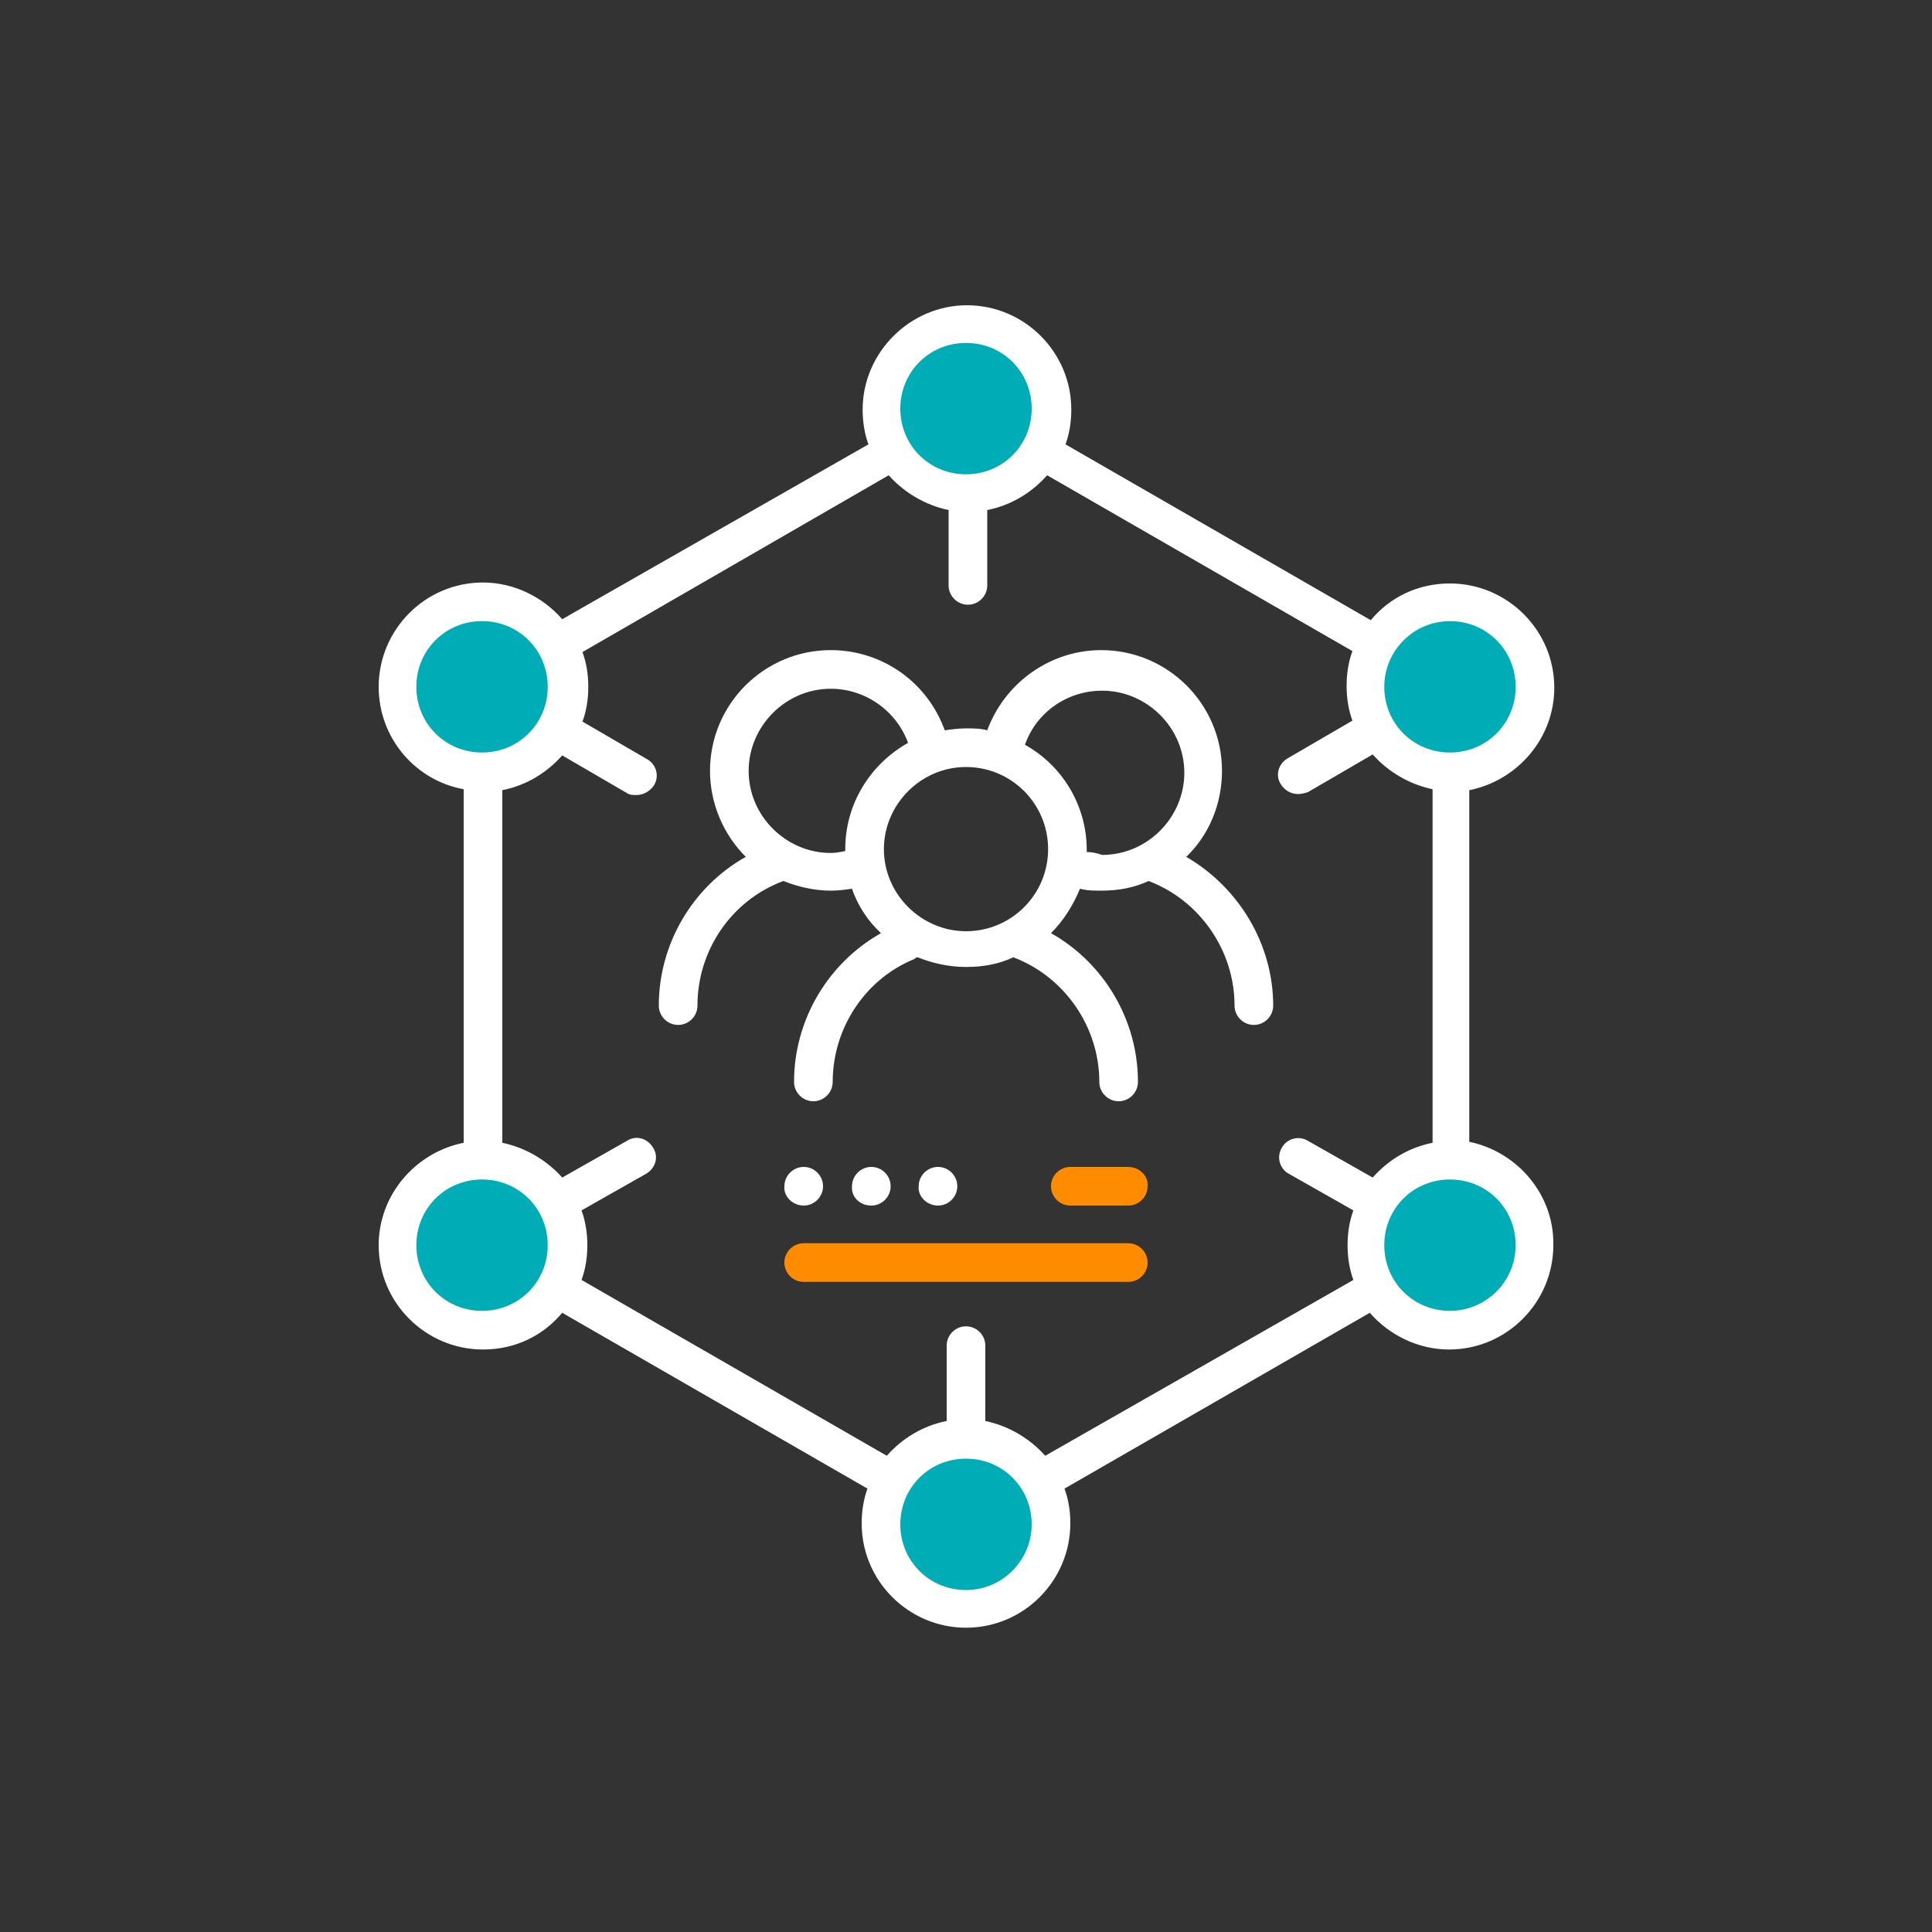 <?xml version="1.0" encoding="utf-8"?>
<!-- Generator: Adobe Illustrator 25.2.3, SVG Export Plug-In . SVG Version: 6.00 Build 0)  -->
<svg version="1.1" id="圖層_1" xmlns="http://www.w3.org/2000/svg" xmlns:xlink="http://www.w3.org/1999/xlink" x="0px" y="0px"
	 viewBox="0 0 200 200" style="enable-background:new 0 0 200 200;" xml:space="preserve">
<rect x="0" y="0" width="200" height="200" fill="#333333" stroke="none"/>
<style type="text/css">
	.st0{fill:#00ACB5;}
	.st1{fill:#FFFFFF;}
	.st2{fill:#FF8C00;}
</style>
<g id="圖層_2_1_">
</g>
<g>
	<circle class="st0" cx="100" cy="42.2" r="7.8"/>
	<circle class="st0" cx="100" cy="157.9" r="7.8"/>
</g>
<g>
	<circle class="st0" cx="150.2" cy="71.1" r="7.8"/>
	<circle class="st0" cx="49.8" cy="128.9" r="7.8"/>
</g>
<g>
	<circle class="st0" cx="150.2" cy="129" r="7.8"/>
	<circle class="st0" cx="49.8" cy="71.1" r="7.8"/>
</g>
<g>
	<path class="st1" d="M122.8,88.7c2.3-2.2,3.7-5.4,3.7-8.9c0-6.9-5.6-12.5-12.5-12.5c-5.3,0-10,3.4-11.8,8.3
		c-0.7-0.2-1.5-0.2-2.2-0.2s-1.5,0.1-2.2,0.2c-1.8-5-6.5-8.3-11.8-8.3c-6.9,0-12.5,5.6-12.5,12.5c0,3.4,1.4,6.6,3.7,8.9
		c-5.5,3.1-9,9-9,15.4c0,1.1,0.9,2,2,2c1.1,0,2-0.9,2-2c0-5.7,3.5-10.9,8.9-12.9c1.5,0.6,3.2,1,4.9,1c0.8,0,1.5-0.1,2.2-0.2
		c0.6,1.8,1.7,3.4,3,4.6c-5.5,3.1-9,9-9,15.4c0,1.1,0.9,2,2,2c1.1,0,2-0.9,2-2c0-5.5,3.3-10.6,8.4-12.7c0.2-0.1,0.2-0.2,0.4-0.2
		c1.5,0.6,3.2,1,5,1c1.8,0,3.4-0.3,4.9-1c5.3,2,8.9,7.2,8.9,12.9c0,1.1,0.9,2,2,2s2-0.9,2-2c0-6.4-3.5-12.3-9-15.4
		c1.3-1.3,2.3-2.9,3-4.6c0.7,0.2,1.5,0.2,2.2,0.2c1.8,0,3.4-0.3,4.9-1c5.3,2,8.9,7.2,8.9,12.9c0,1.1,0.9,2,2,2s2-0.9,2-2
		C131.8,97.8,128.3,91.9,122.8,88.7L122.8,88.7z M87.5,87.9c0,0.1,0,0.2,0,0.2c-0.5,0.1-1,0.2-1.5,0.2c-4.6,0-8.5-3.8-8.5-8.5
		c0-4.6,3.8-8.5,8.5-8.5c3.6,0,6.8,2.3,8,5.6C90.1,79.1,87.5,83.2,87.5,87.9z M91.5,87.9c0-4.6,3.8-8.5,8.5-8.5s8.5,3.8,8.5,8.5
		s-3.8,8.5-8.5,8.5C95.4,96.4,91.5,92.6,91.5,87.9L91.5,87.9z M112.5,88.2c0-0.1,0-0.2,0-0.2c0-4.7-2.6-8.8-6.4-10.9
		c1.2-3.4,4.4-5.6,8-5.6c4.6,0,8.5,3.8,8.5,8.5c0,4.6-3.8,8.5-8.5,8.5C113.5,88.3,113,88.2,112.5,88.2z"/>
	<path class="st1" d="M152.1,118.2V81.8c5-1,8.8-5.4,8.8-10.6c0-6-4.9-10.8-10.8-10.8c-3.3,0-6.2,1.4-8.2,3.8l-31.6-18.2
		c0.4-1.1,0.6-2.3,0.6-3.6c0-6-4.9-10.8-10.8-10.8c-5.9,0-10.8,4.9-10.8,10.8c0,1.3,0.2,2.5,0.6,3.6L58.2,64.1c-2-2.3-5-3.8-8.2-3.8
		c-6,0-10.8,4.9-10.8,10.8c0,5.3,3.8,9.7,8.8,10.6v36.6c-5,1-8.8,5.4-8.8,10.6c0,6,4.9,10.8,10.8,10.8c3.3,0,6.2-1.4,8.2-3.8
		l31.6,18.2c-0.4,1.1-0.6,2.3-0.6,3.6c0,6,4.9,10.8,10.8,10.8c6,0,10.8-4.9,10.8-10.8c0-1.3-0.2-2.5-0.6-3.6l31.6-18.2
		c2,2.3,5,3.8,8.2,3.8c6,0,10.8-4.9,10.8-10.8C160.9,123.6,157,119.2,152.1,118.2L152.1,118.2z M150.1,64.3c3.8,0,6.8,3,6.8,6.8
		s-3,6.8-6.8,6.8s-6.8-3-6.8-6.8C143.3,67.4,146.3,64.3,150.1,64.3z M100,35.5c3.8,0,6.8,3,6.8,6.8s-3,6.8-6.8,6.8l0,0l0,0
		c-3.8,0-6.8-3-6.8-6.8C93.2,38.5,96.2,35.5,100,35.5L100,35.5z M43.1,71.1c0-3.8,3-6.8,6.8-6.8s6.8,3,6.8,6.8s-3,6.8-6.8,6.8
		S43.1,74.9,43.1,71.1z M49.9,135.7c-3.8,0-6.8-3-6.8-6.8c0-3.8,3-6.8,6.8-6.8s6.8,3,6.8,6.8C56.7,132.7,53.7,135.7,49.9,135.7z
		 M100,164.6c-3.8,0-6.8-3-6.8-6.8c0-3.8,3-6.8,6.8-6.8s6.8,3,6.8,6.8C106.8,161.5,103.8,164.6,100,164.6z M108.2,150.7
		c-1.6-1.8-3.8-3.1-6.2-3.6v-7.8c0-1.1-0.9-2-2-2c-1.1,0-2,0.9-2,2v7.8c-2.5,0.5-4.6,1.8-6.2,3.6l-31.6-18.2
		c0.4-1.1,0.6-2.3,0.6-3.6c0-1.3-0.2-2.5-0.6-3.6l6.7-3.8c1-0.6,1.3-1.8,0.7-2.7c-0.6-1-1.8-1.3-2.7-0.7l-6.7,3.8
		c-1.6-1.8-3.8-3.1-6.2-3.6V81.8c2.5-0.5,4.6-1.8,6.2-3.6l6.7,3.9c0.3,0.2,0.6,0.2,1,0.2c0.7,0,1.4-0.4,1.8-1c0.6-1,0.2-2.2-0.7-2.7
		l-6.7-3.9c0.4-1.1,0.6-2.3,0.6-3.6s-0.2-2.5-0.6-3.6L92,49.2c1.6,1.8,3.8,3.1,6.2,3.6v7.8c0,1.1,0.9,2,2,2s2-0.9,2-2v-7.8
		c2.5-0.5,4.6-1.8,6.2-3.6l31.6,18.2c-0.4,1.1-0.6,2.3-0.6,3.6s0.2,2.5,0.6,3.6l-6.7,3.9c-1,0.6-1.3,1.8-0.7,2.7c0.4,0.6,1,1,1.8,1
		c0.3,0,0.7-0.1,1-0.2l6.7-3.9c1.6,1.8,3.8,3.1,6.2,3.6v36.6c-2.5,0.5-4.6,1.8-6.2,3.6l-6.7-3.8c-1-0.6-2.2-0.2-2.7,0.7
		c-0.6,1-0.2,2.2,0.7,2.7l6.7,3.8c-0.4,1.1-0.6,2.3-0.6,3.6c0,1.3,0.2,2.5,0.6,3.6L108.2,150.7z M150.1,135.7c-3.8,0-6.8-3-6.8-6.8
		c0-3.8,3-6.8,6.8-6.8s6.8,3,6.8,6.8C156.9,132.7,153.8,135.7,150.1,135.7z"/>
	<path class="st2" d="M116.8,120.8h-6c-1.1,0-2,0.9-2,2s0.9,2,2,2h6c1.1,0,2-0.9,2-2C118.9,121.7,117.9,120.8,116.8,120.8z"/>
	<path class="st2" d="M116.8,128.7H83.2c-1.1,0-2,0.9-2,2s0.9,2,2,2h33.6c1.1,0,2-0.9,2-2S117.9,128.7,116.8,128.7z"/>
	<path class="st1" d="M83.2,124.8L83.2,124.8c1.1,0,2-0.9,2-2s-0.9-2-2-2l0,0c-1.1,0-2,0.9-2,2C81.1,123.9,82.1,124.8,83.2,124.8z"
		/>
	<path class="st1" d="M90.2,124.8c1.1,0,2-0.9,2-2s-0.9-2-2-2l0,0c-1.1,0-2,0.9-2,2C88.1,123.9,89,124.8,90.2,124.8L90.2,124.8z"/>
	<path class="st1" d="M97.1,124.8c1.1,0,2-0.9,2-2s-0.9-2-2-2l0,0c-1.1,0-2,0.9-2,2C95,123.9,96,124.8,97.1,124.8L97.1,124.8z"/>
</g>
</svg>
